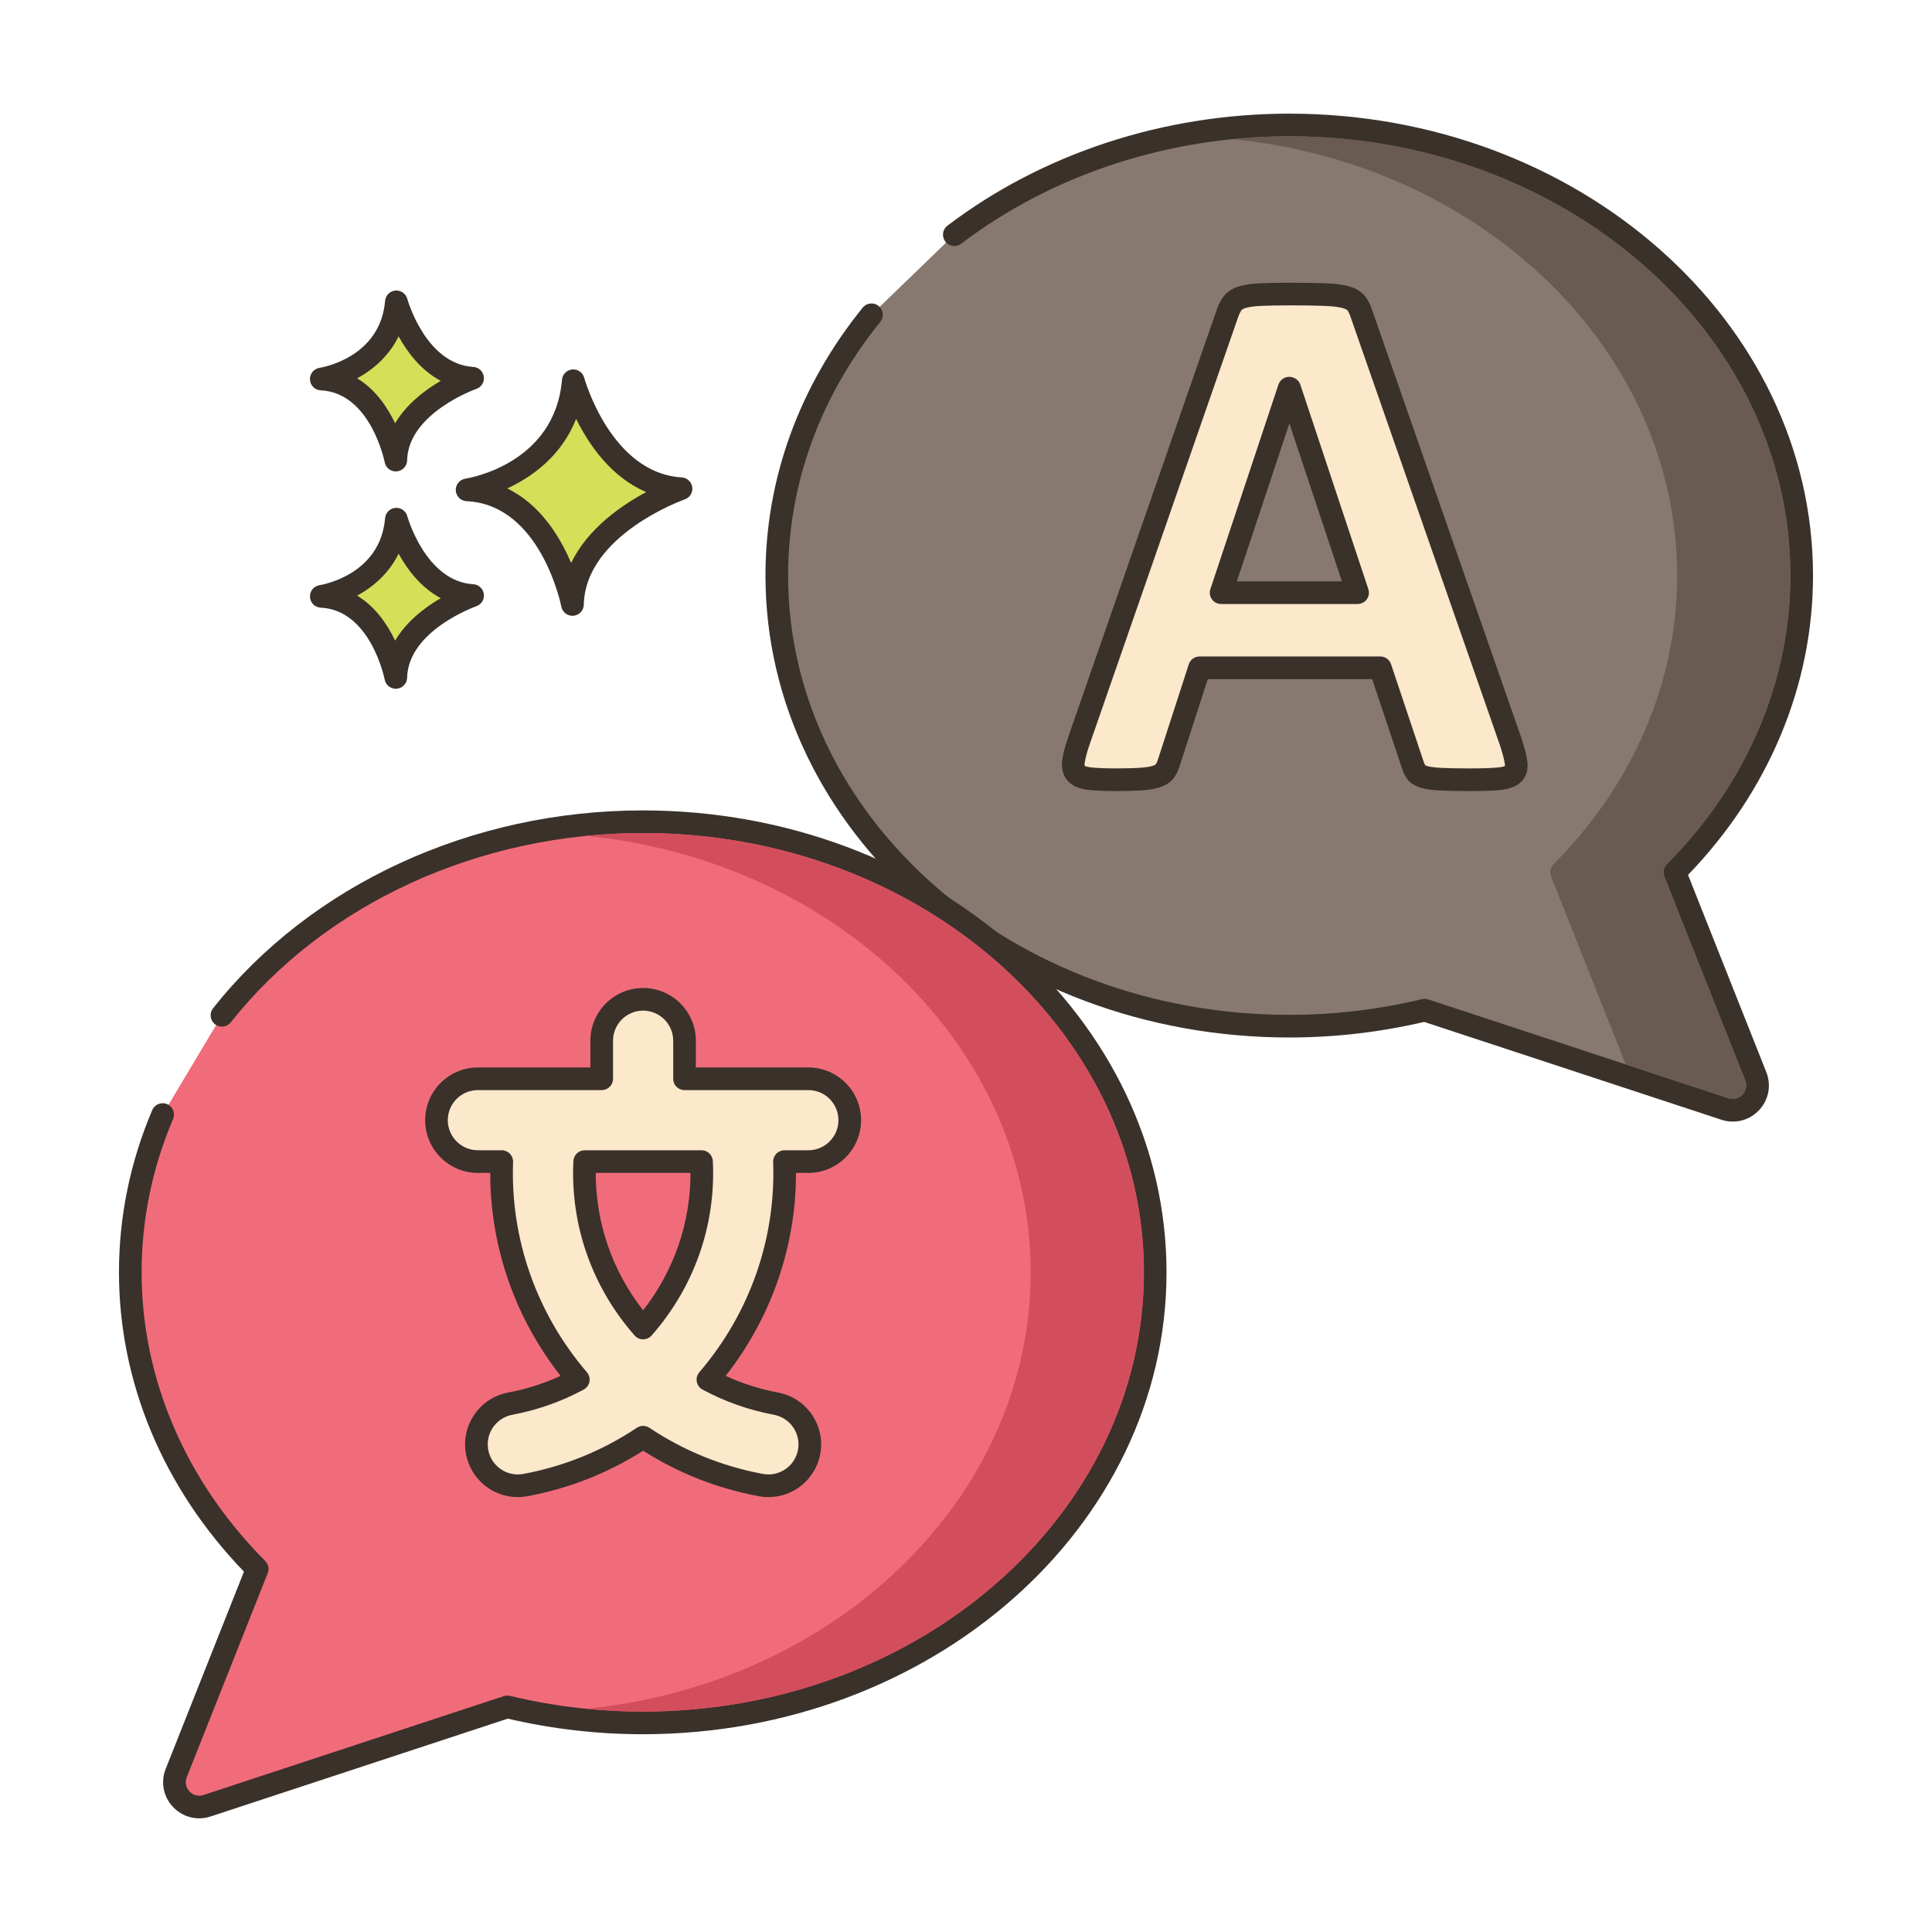 <?xml version="1.0" encoding="utf-8"?>
<!-- Generator: Adobe Illustrator 22.0.1, SVG Export Plug-In . SVG Version: 6.00 Build 0)  -->
<svg version="1.1" id="Layer_1" xmlns="http://www.w3.org/2000/svg" xmlns:xlink="http://www.w3.org/1999/xlink" x="0px" y="0px"
	 viewBox="0 0 256 256" style="enable-background:new 0 0 256 256;" xml:space="preserve">
<style type="text/css">
	.st0{fill:#3A312A;}
	.st1{fill:#D6DF58;}
	.st2{fill:#87796F;}
	.st3{fill:#B9C239;}
	.st4{fill:#EF6D7A;}
	.st5{fill:#FCE8CB;}
	.st6{fill:#D5DE58;}
	.st7{fill:#D34E5C;}
	.st8{fill:#695B51;}
	.st9{fill:#8AC6DD;}
	.st10{fill:#D7E057;}
	.st11{fill:#B8C136;}
	.st12{fill:#F16C7A;}
	.st13{fill:#8AC2D9;}
	.st14{fill:#F7E3C7;}
	.st15{fill:#8AC3DA;}
	.st16{fill:#6DA3BC;}
	.st17{fill:#6A5C52;}
	.st18{fill:#D5DC57;}
	.st19{fill:#F6E2C6;}
	.st20{fill:#DBC7AA;}
	.st21{fill:#CE4E61;}
	.st22{fill:#FAE6CA;}
	.st23{fill:#8AC5DC;}
	.st24{fill:#DDC9AC;}
	.st25{fill:#DECAAD;}
	.st26{fill:#6CA6BE;}
	.st27{fill:#F8E4C8;}
	.st28{fill:#89C4DB;}
	.st29{fill:#ED6E7A;}
	.st30{fill:#D24E5C;}
	.st31{fill:#6DA4BD;}
	.st32{fill:#EB6E7A;}
	.st33{fill:#68A7BB;}
	.st34{fill:#B9BC37;}
	.st35{fill:#CC4E61;}
	.st36{fill:#6CA8BF;}
	.st37{fill-rule:evenodd;clip-rule:evenodd;fill:#D5DE58;}
	.st38{fill:#EA6D7A;}
	.st39{fill:#F4E0C4;}
	.st40{fill-rule:evenodd;clip-rule:evenodd;fill:#D6DF58;}
	.st41{fill-rule:evenodd;clip-rule:evenodd;fill:#F16C7A;}
	.st42{fill:#F3DEC3;}
	.st43{fill-rule:evenodd;clip-rule:evenodd;fill:#FAE6CA;}
	.st44{fill:#F59689;}
	.st45{fill-rule:evenodd;clip-rule:evenodd;fill:#F8E4C8;}
	.st46{fill-rule:evenodd;clip-rule:evenodd;fill:#FCE8CB;}
	.st47{fill:#F5978A;}
	.st48{fill:#D4DB56;}
	.st49{fill-rule:evenodd;clip-rule:evenodd;fill:#D4DA55;}
	.st50{fill-rule:evenodd;clip-rule:evenodd;fill:#EB6E7A;}
	.st51{fill:#68A6B9;}
	.st52{fill-rule:evenodd;clip-rule:evenodd;fill:#D5DC57;}
	.st53{fill:#8AC1D8;}
	.st54{fill:#F5E1C5;}
	.st55{fill:#D4D752;}
	.st56{fill:#D3D751;}
	.st57{fill:#D4D853;}
	.st58{fill:#E96C7A;}
	.st59{fill:#D4DA55;}
	.st60{fill:#8BC0D7;}
	.st61{fill:#87796F;stroke:#3A312A;stroke-width:3;stroke-linecap:round;stroke-linejoin:round;stroke-miterlimit:10;}
</style>
<g>
	<g>
		<g>
			<path class="st2" d="M221.918,115.574c10.461-10.503,16.816-24.249,16.816-39.308c0-32.975-30.401-59.706-67.904-59.706
				c-16.971,0-32.476,5.487-44.38,14.538l-10.975,10.609c-7.892,9.755-12.549,21.676-12.549,34.559
				c0,32.975,30.402,59.706,67.904,59.706c6.214,0,12.226-0.749,17.944-2.123l39.789,13.098c2.649,0.872,5.113-1.743,4.084-4.336
				L221.918,115.574z"/>
		</g>
	</g>
	<g>
		<g>
			<path class="st0" d="M223.672,115.927c10.688-11.065,16.562-25.113,16.562-39.662c0-33.749-31.134-61.206-69.403-61.206
				c-16.615,0-32.698,5.271-45.288,14.844c-0.66,0.501-0.788,1.442-0.286,2.102c0.502,0.659,1.442,0.788,2.102,0.286
				c12.071-9.177,27.509-14.231,43.472-14.231c36.615,0,66.403,26.111,66.403,58.206c0,14.061-5.816,27.645-16.378,38.25
				c-0.422,0.423-0.552,1.057-0.332,1.612l10.729,27.037c0.263,0.662,0.128,1.367-0.36,1.886c-0.488,0.519-1.184,0.696-1.86,0.472
				l-39.789-13.098c-0.264-0.086-0.549-0.099-0.819-0.034c-5.745,1.381-11.665,2.082-17.593,2.082
				c-36.615,0-66.404-26.111-66.404-58.206c0-12.114,4.224-23.738,12.215-33.616c0.521-0.644,0.421-1.588-0.223-2.109
				c-0.644-0.521-1.588-0.421-2.109,0.223c-8.428,10.417-12.883,22.694-12.883,35.502c0,33.749,31.134,61.206,69.404,61.206
				c6.021,0,12.033-0.695,17.877-2.065l39.387,12.965c0.501,0.165,1.013,0.246,1.517,0.246c1.291,0,2.538-0.527,3.465-1.51
				c1.288-1.368,1.658-3.302,0.966-5.049L223.672,115.927z"/>
		</g>
	</g>
	<g>
		<g>
			<path class="st12" d="M85.17,108.883c-23.101,0-43.495,10.152-55.761,25.649l-7.852,13.149c-2.768,6.508-4.29,13.551-4.29,20.908
				c0,15.059,6.354,28.805,16.816,39.308l-10.729,27.037c-1.029,2.593,1.435,5.208,4.084,4.336l39.789-13.098
				c5.718,1.375,11.73,2.123,17.944,2.123c37.502,0,67.904-26.731,67.904-59.706C153.074,135.614,122.672,108.883,85.17,108.883z"/>
		</g>
	</g>
	<g>
		<g>
			<path class="st0" d="M85.17,107.383c-22.659,0-43.943,9.801-56.938,26.217c-0.514,0.65-0.404,1.593,0.245,2.107
				c0.65,0.514,1.593,0.405,2.107-0.245c12.43-15.704,32.836-25.08,54.585-25.08c36.615,0,66.403,26.111,66.403,58.206
				s-29.788,58.206-66.403,58.206c-5.928,0-11.848-0.7-17.594-2.082c-0.27-0.064-0.554-0.052-0.82,0.034l-39.788,13.098
				c-0.676,0.223-1.372,0.046-1.861-0.473c-0.488-0.519-0.623-1.223-0.36-1.885l10.729-27.037c0.221-0.555,0.09-1.188-0.331-1.612
				c-10.562-10.604-16.379-24.188-16.379-38.25c0-6.977,1.403-13.814,4.171-20.321c0.324-0.762-0.031-1.643-0.794-1.967
				c-0.761-0.324-1.643,0.031-1.967,0.793c-2.926,6.88-4.41,14.112-4.41,21.495c0,14.55,5.874,28.597,16.562,39.662l-10.369,26.13
				c-0.693,1.747-0.324,3.681,0.965,5.049c0.926,0.984,2.174,1.511,3.465,1.511c0.504,0,1.016-0.081,1.517-0.246l39.385-12.965
				c5.845,1.371,11.857,2.065,17.878,2.065c38.269,0,69.403-27.457,69.403-61.206S123.439,107.383,85.17,107.383z"/>
		</g>
	</g>
	<g>
		<g>
			<path class="st5" d="M200.882,101.003c-0.099-0.689-0.345-1.626-0.739-2.809l-19.71-56.52c-0.197-0.624-0.436-1.116-0.715-1.479
				c-0.279-0.361-0.739-0.632-1.38-0.813c-0.641-0.18-1.536-0.295-2.685-0.345c-1.15-0.049-2.694-0.073-4.632-0.073
				c-1.676,0-3.022,0.024-4.041,0.073c-1.018,0.05-1.815,0.165-2.39,0.345c-0.575,0.182-0.994,0.444-1.257,0.789
				s-0.492,0.797-0.689,1.354l-19.661,56.569c-0.395,1.15-0.641,2.069-0.739,2.76c-0.099,0.689,0.016,1.224,0.345,1.602
				c0.328,0.378,0.92,0.615,1.774,0.714c0.854,0.099,2.036,0.148,3.548,0.148c1.412,0,2.554-0.033,3.425-0.099
				c0.87-0.066,1.543-0.189,2.019-0.37c0.477-0.18,0.821-0.426,1.035-0.738c0.213-0.313,0.386-0.698,0.518-1.158l4.04-12.467h23.948
				l4.287,12.812c0.131,0.428,0.296,0.772,0.493,1.035c0.197,0.263,0.542,0.468,1.035,0.615c0.492,0.148,1.207,0.247,2.143,0.296
				c0.936,0.05,2.241,0.074,3.917,0.074c1.609,0,2.874-0.042,3.794-0.123c0.92-0.083,1.56-0.296,1.922-0.641
				C200.849,102.21,200.981,101.693,200.882,101.003z M161.806,78.533l9.018-27.102h0.05l9.017,27.102H161.806z"/>
		</g>
	</g>
	<g>
		<g>
			<path class="st0" d="M172.297,50.958c-0.203-0.613-0.827-1.026-1.473-1.026c-0.645,0-1.22,0.414-1.423,1.026l-9.018,27.102
				c-0.152,0.458-0.076,0.96,0.206,1.351c0.282,0.391,0.734,0.623,1.217,0.623h18.084c0.482,0,0.935-0.231,1.217-0.623
				c0.282-0.391,0.358-0.894,0.206-1.351L172.297,50.958z M163.887,77.033l6.962-20.925l6.962,20.925H163.887z M202.368,100.791
				c-0.113-0.789-0.375-1.793-0.802-3.071c-0.002-0.006-0.004-0.013-0.007-0.02l-19.695-56.478
				c-0.252-0.796-0.564-1.431-0.959-1.944c-0.478-0.618-1.203-1.069-2.161-1.34c-0.761-0.213-1.75-0.344-3.027-0.399
				c-1.166-0.05-2.746-0.075-4.695-0.075c-1.691,0-3.075,0.025-4.114,0.075c-1.156,0.056-2.06,0.191-2.768,0.413
				c-0.873,0.276-1.546,0.716-1.998,1.31c-0.359,0.473-0.657,1.049-0.913,1.771l-19.663,56.575c-0.429,1.25-0.692,2.243-0.806,3.034
				c-0.202,1.417,0.268,2.305,0.697,2.797c0.588,0.677,1.482,1.076,2.735,1.221c0.922,0.106,2.139,0.158,3.72,0.158
				c1.439,0,2.629-0.035,3.539-0.103c1.023-0.078,1.821-0.229,2.435-0.462c0.767-0.289,1.354-0.725,1.745-1.297
				c0.303-0.444,0.545-0.979,0.705-1.541l3.704-11.429h21.777l3.933,11.75c0.181,0.59,0.426,1.094,0.728,1.497
				c0.393,0.523,1,0.911,1.801,1.15c0.614,0.185,1.432,0.302,2.497,0.358c0.965,0.051,2.272,0.076,3.997,0.076
				c1.635,0,2.955-0.043,3.929-0.129c1.28-0.116,2.203-0.459,2.824-1.051C202.026,103.16,202.58,102.276,202.368,100.791z
				 M198.435,101.702c-0.883,0.078-2.115,0.117-3.662,0.117c-1.647,0-2.938-0.024-3.839-0.072c-1.012-0.053-1.531-0.156-1.792-0.235
				c-0.172-0.052-0.26-0.098-0.275-0.098c-0.002,0-0.002,0-0.003,0.001c-0.055-0.078-0.15-0.247-0.257-0.593l-4.287-12.812
				c-0.205-0.612-0.778-1.024-1.423-1.024h-23.948c-0.65,0-1.227,0.419-1.427,1.038l-4.056,12.516
				c-0.086,0.302-0.192,0.547-0.313,0.724c-0.001,0.001-0.067,0.084-0.329,0.183c-0.233,0.089-0.701,0.208-1.601,0.277
				c-0.834,0.063-1.948,0.094-3.313,0.094c-1.444,0-2.58-0.046-3.376-0.139c-0.593-0.068-0.792-0.195-0.805-0.195
				c-0.008-0.021-0.041-0.139-0.001-0.418c0.084-0.594,0.31-1.43,0.671-2.479l19.658-56.562c0.181-0.511,0.354-0.796,0.469-0.946
				c0.011-0.014,0.116-0.142,0.512-0.267c0.31-0.097,0.911-0.224,2.014-0.278c0.989-0.047,2.325-0.071,3.969-0.071
				c1.907,0,3.444,0.024,4.567,0.072c1.28,0.056,1.981,0.188,2.341,0.289c0.481,0.137,0.598,0.282,0.6,0.284
				c0.118,0.154,0.297,0.456,0.488,1.059l19.706,56.51c0.362,1.085,0.589,1.939,0.674,2.536c0.022,0.153,0.019,0.245,0.028,0.269
				C199.337,101.531,199.063,101.646,198.435,101.702z"/>
		</g>
	</g>
	<g>
		<g>
			<path class="st5" d="M112.597,148.43c0-3.03-2.456-5.487-5.486-5.487H90.703v-5.045c0-3.03-2.456-5.486-5.486-5.486
				c-3.03,0-5.486,2.456-5.486,5.486v5.045H63.322c-3.03,0-5.486,2.457-5.486,5.487s2.457,5.486,5.486,5.486h3.165
				c-0.393,10.792,3.417,21.042,10.143,28.892c-2.757,1.485-5.783,2.578-9.022,3.183c-2.979,0.556-4.943,3.422-4.387,6.4
				c0.493,2.639,2.797,4.481,5.387,4.481c0.334,0,0.672-0.031,1.013-0.094c5.752-1.073,11.012-3.28,15.596-6.341
				c4.584,3.061,9.843,5.268,15.595,6.341c0.34,0.063,0.679,0.094,1.013,0.094c2.59,0,4.894-1.842,5.387-4.481
				c0.555-2.978-1.408-5.844-4.387-6.4c-3.239-0.604-6.265-1.698-9.022-3.183c6.726-7.85,10.536-18.1,10.143-28.892h3.165
				C110.141,153.917,112.597,151.46,112.597,148.43z M85.217,175.969c-5.219-5.934-8.146-13.791-7.74-22.052h15.481
				C93.363,162.178,90.435,170.035,85.217,175.969z"/>
		</g>
	</g>
	<g>
		<g>
			<path class="st0" d="M92.957,152.417H77.476c-0.8,0-1.459,0.627-1.498,1.426c-0.417,8.485,2.464,16.695,8.112,23.117
				c0.285,0.324,0.695,0.509,1.127,0.509c0.431,0,0.842-0.186,1.126-0.509c5.648-6.423,8.529-14.632,8.112-23.117
				C94.416,153.044,93.757,152.417,92.957,152.417z M85.217,173.621c-4.091-5.234-6.287-11.596-6.278-18.204h12.556
				C91.503,162.024,89.307,168.386,85.217,173.621z M107.111,155.417c3.852,0,6.986-3.134,6.986-6.986s-3.134-6.986-6.986-6.986
				H92.203v-3.545c0-3.852-3.134-6.986-6.986-6.986c-3.853,0-6.987,3.134-6.987,6.986v3.545H63.322
				c-3.852,0-6.986,3.134-6.986,6.986s3.134,6.986,6.986,6.986h1.637c-0.007,9.745,3.264,19.176,9.319,26.891
				c-2.211,1.02-4.54,1.761-6.946,2.21c-3.786,0.708-6.292,4.363-5.586,8.15c0.617,3.306,3.503,5.706,6.862,5.706
				c0.431,0,0.864-0.04,1.288-0.119c5.49-1.024,10.64-3.05,15.321-6.025c4.681,2.975,9.83,5.001,15.32,6.025
				c0.424,0.079,0.857,0.119,1.288,0.119c3.359,0,6.245-2.399,6.862-5.706c0.706-3.786-1.8-7.442-5.586-8.149
				c-2.406-0.449-4.734-1.19-6.946-2.21c6.055-7.715,9.326-17.146,9.319-26.891H107.111z M102.866,152.875
				c-0.283,0.293-0.434,0.688-0.419,1.096c0.371,10.171-3.104,20.066-9.783,27.861c-0.295,0.345-0.418,0.805-0.335,1.25
				c0.083,0.446,0.364,0.831,0.763,1.046c2.962,1.596,6.144,2.719,9.457,3.337c2.161,0.404,3.591,2.49,3.188,4.65
				c-0.352,1.887-1.998,3.256-3.913,3.256c-0.247,0-0.495-0.023-0.738-0.068c-5.416-1.011-10.476-3.067-15.037-6.114
				c-0.252-0.168-0.543-0.252-0.833-0.252c-0.291,0-0.581,0.084-0.833,0.252c-4.562,3.046-9.621,5.103-15.038,6.114
				c-0.243,0.045-0.491,0.068-0.738,0.068c-1.915,0-3.56-1.37-3.913-3.256c-0.403-2.161,1.027-4.247,3.188-4.65
				c3.313-0.619,6.496-1.741,9.458-3.337c0.399-0.215,0.68-0.6,0.763-1.046c0.083-0.446-0.04-0.906-0.336-1.25
				c-6.679-7.795-10.153-17.69-9.783-27.861c0.015-0.407-0.137-0.803-0.419-1.096c-0.283-0.293-0.672-0.459-1.08-0.459h-3.165
				c-2.198,0-3.986-1.788-3.986-3.986s1.788-3.986,3.986-3.986H79.73c0.829,0,1.5-0.671,1.5-1.5v-5.045
				c0-2.198,1.789-3.986,3.987-3.986c2.198,0,3.986,1.788,3.986,3.986v5.045c0,0.829,0.671,1.5,1.5,1.5h16.408
				c2.198,0,3.986,1.788,3.986,3.986s-1.788,3.986-3.986,3.986h-3.165C103.539,152.417,103.149,152.582,102.866,152.875z"/>
		</g>
	</g>
	<g>
		<g>
			<path class="st8" d="M220.522,116.123c-0.22-0.55-0.09-1.18,0.33-1.61c10.56-10.6,16.38-24.18,16.38-38.25
				c0-32.09-29.79-58.2-66.4-58.2c-2.51,0-5.01,0.12-7.48,0.38c33.08,3.28,58.88,27.96,58.88,57.82c0,14.07-5.82,27.65-16.38,38.25
				c-0.42,0.43-0.55,1.06-0.33,1.61l9.89,24.91l13.62,4.49c0.68,0.22,1.37,0.05,1.86-0.47s0.62-1.23,0.36-1.89L220.522,116.123z"/>
		</g>
	</g>
	<g>
		<g>
			<path class="st7" d="M85.172,110.382c-2.52,0-5.01,0.13-7.48,0.38c33.08,3.28,58.88,27.96,58.88,57.83
				c0,29.86-25.8,54.54-58.88,57.82c2.48,0.26,4.98,0.38,7.48,0.38c36.61,0,66.4-26.11,66.4-58.2
				C151.572,136.493,121.782,110.382,85.172,110.382z"/>
		</g>
	</g>
	<g>
		<g>
			<path class="st1" d="M75.961,50.448c-1.052,12.491-14.069,14.463-14.069,14.463c11.176,0.526,13.962,15.187,13.962,15.187
				c0.239-10.453,14.39-15.341,14.39-15.341C79.642,64.123,75.961,50.448,75.961,50.448z"/>
		</g>
	</g>
	<g>
		<g>
			<path class="st0" d="M90.332,63.259c-9.382-0.561-12.889-13.076-12.924-13.203c-0.19-0.702-0.847-1.163-1.583-1.102
				c-0.725,0.066-1.298,0.642-1.359,1.367c-0.938,11.131-12.318,13.031-12.799,13.106c-0.763,0.115-1.313,0.79-1.273,1.561
				c0.04,0.77,0.657,1.384,1.428,1.421c9.848,0.463,12.533,13.834,12.559,13.97c0.137,0.711,0.759,1.217,1.472,1.217
				c0.042,0,0.083-0.001,0.126-0.005c0.764-0.064,1.357-0.693,1.375-1.46c0.212-9.276,13.249-13.913,13.381-13.958
				c0.675-0.235,1.092-0.914,0.994-1.623C91.63,63.843,91.046,63.302,90.332,63.259z M75.678,74.602
				c-1.464-3.466-4.071-7.75-8.463-9.877c3.244-1.511,7.186-4.285,9.123-9.227c1.675,3.393,4.615,7.72,9.289,9.703
				C82.309,66.978,77.865,70.06,75.678,74.602z"/>
		</g>
	</g>
	<g>
		<g>
			<path class="st1" d="M52.521,68.791c-0.744,8.835-9.951,10.23-9.951,10.23c7.905,0.372,9.875,10.742,9.875,10.742
				c0.169-7.394,10.178-10.851,10.178-10.851C55.126,78.463,52.521,68.791,52.521,68.791z"/>
		</g>
	</g>
	<g>
		<g>
			<path class="st0" d="M62.713,77.414c-6.312-0.377-8.717-8.916-8.744-9.015c-0.19-0.703-0.857-1.169-1.582-1.102
				c-0.726,0.065-1.299,0.643-1.36,1.368c-0.633,7.519-8.357,8.822-8.681,8.873c-0.763,0.115-1.313,0.79-1.273,1.561
				c0.04,0.77,0.657,1.384,1.428,1.421c6.615,0.311,8.455,9.434,8.472,9.523c0.135,0.713,0.759,1.22,1.472,1.22
				c0.042,0,0.083-0.001,0.125-0.005c0.765-0.063,1.358-0.694,1.376-1.461c0.143-6.252,9.08-9.437,9.17-9.468
				c0.675-0.235,1.091-0.915,0.993-1.623S63.427,77.457,62.713,77.414z M52.355,84.885c-1.011-2.125-2.604-4.494-5.03-5.959
				c2.1-1.142,4.207-2.932,5.493-5.562c1.158,2.108,2.958,4.504,5.587,5.894C56.329,80.468,53.867,82.322,52.355,84.885z"/>
		</g>
	</g>
	<g>
		<g>
			<path class="st1" d="M52.521,39.995c-0.744,8.835-9.951,10.23-9.951,10.23c7.905,0.372,9.875,10.742,9.875,10.742
				c0.169-7.394,10.178-10.851,10.178-10.851C55.126,49.667,52.521,39.995,52.521,39.995z"/>
		</g>
	</g>
	<g>
		<g>
			<path class="st0" d="M62.713,48.618c-6.312-0.377-8.717-8.916-8.744-9.015c-0.19-0.703-0.857-1.164-1.582-1.102
				c-0.726,0.065-1.299,0.643-1.36,1.368c-0.633,7.519-8.357,8.822-8.681,8.873c-0.763,0.115-1.313,0.79-1.273,1.561
				c0.04,0.77,0.657,1.384,1.428,1.421c6.615,0.311,8.455,9.434,8.472,9.523c0.135,0.713,0.759,1.22,1.472,1.22
				c0.042,0,0.083-0.001,0.125-0.005c0.765-0.063,1.358-0.694,1.376-1.461c0.143-6.252,9.08-9.437,9.17-9.468
				c0.675-0.235,1.091-0.915,0.993-1.623S63.427,48.661,62.713,48.618z M52.355,56.089c-1.011-2.125-2.604-4.494-5.03-5.959
				c2.1-1.142,4.207-2.932,5.493-5.562c1.158,2.108,2.958,4.504,5.587,5.894C56.329,51.672,53.867,53.526,52.355,56.089z"/>
		</g>
	</g>
</g>
</svg>
